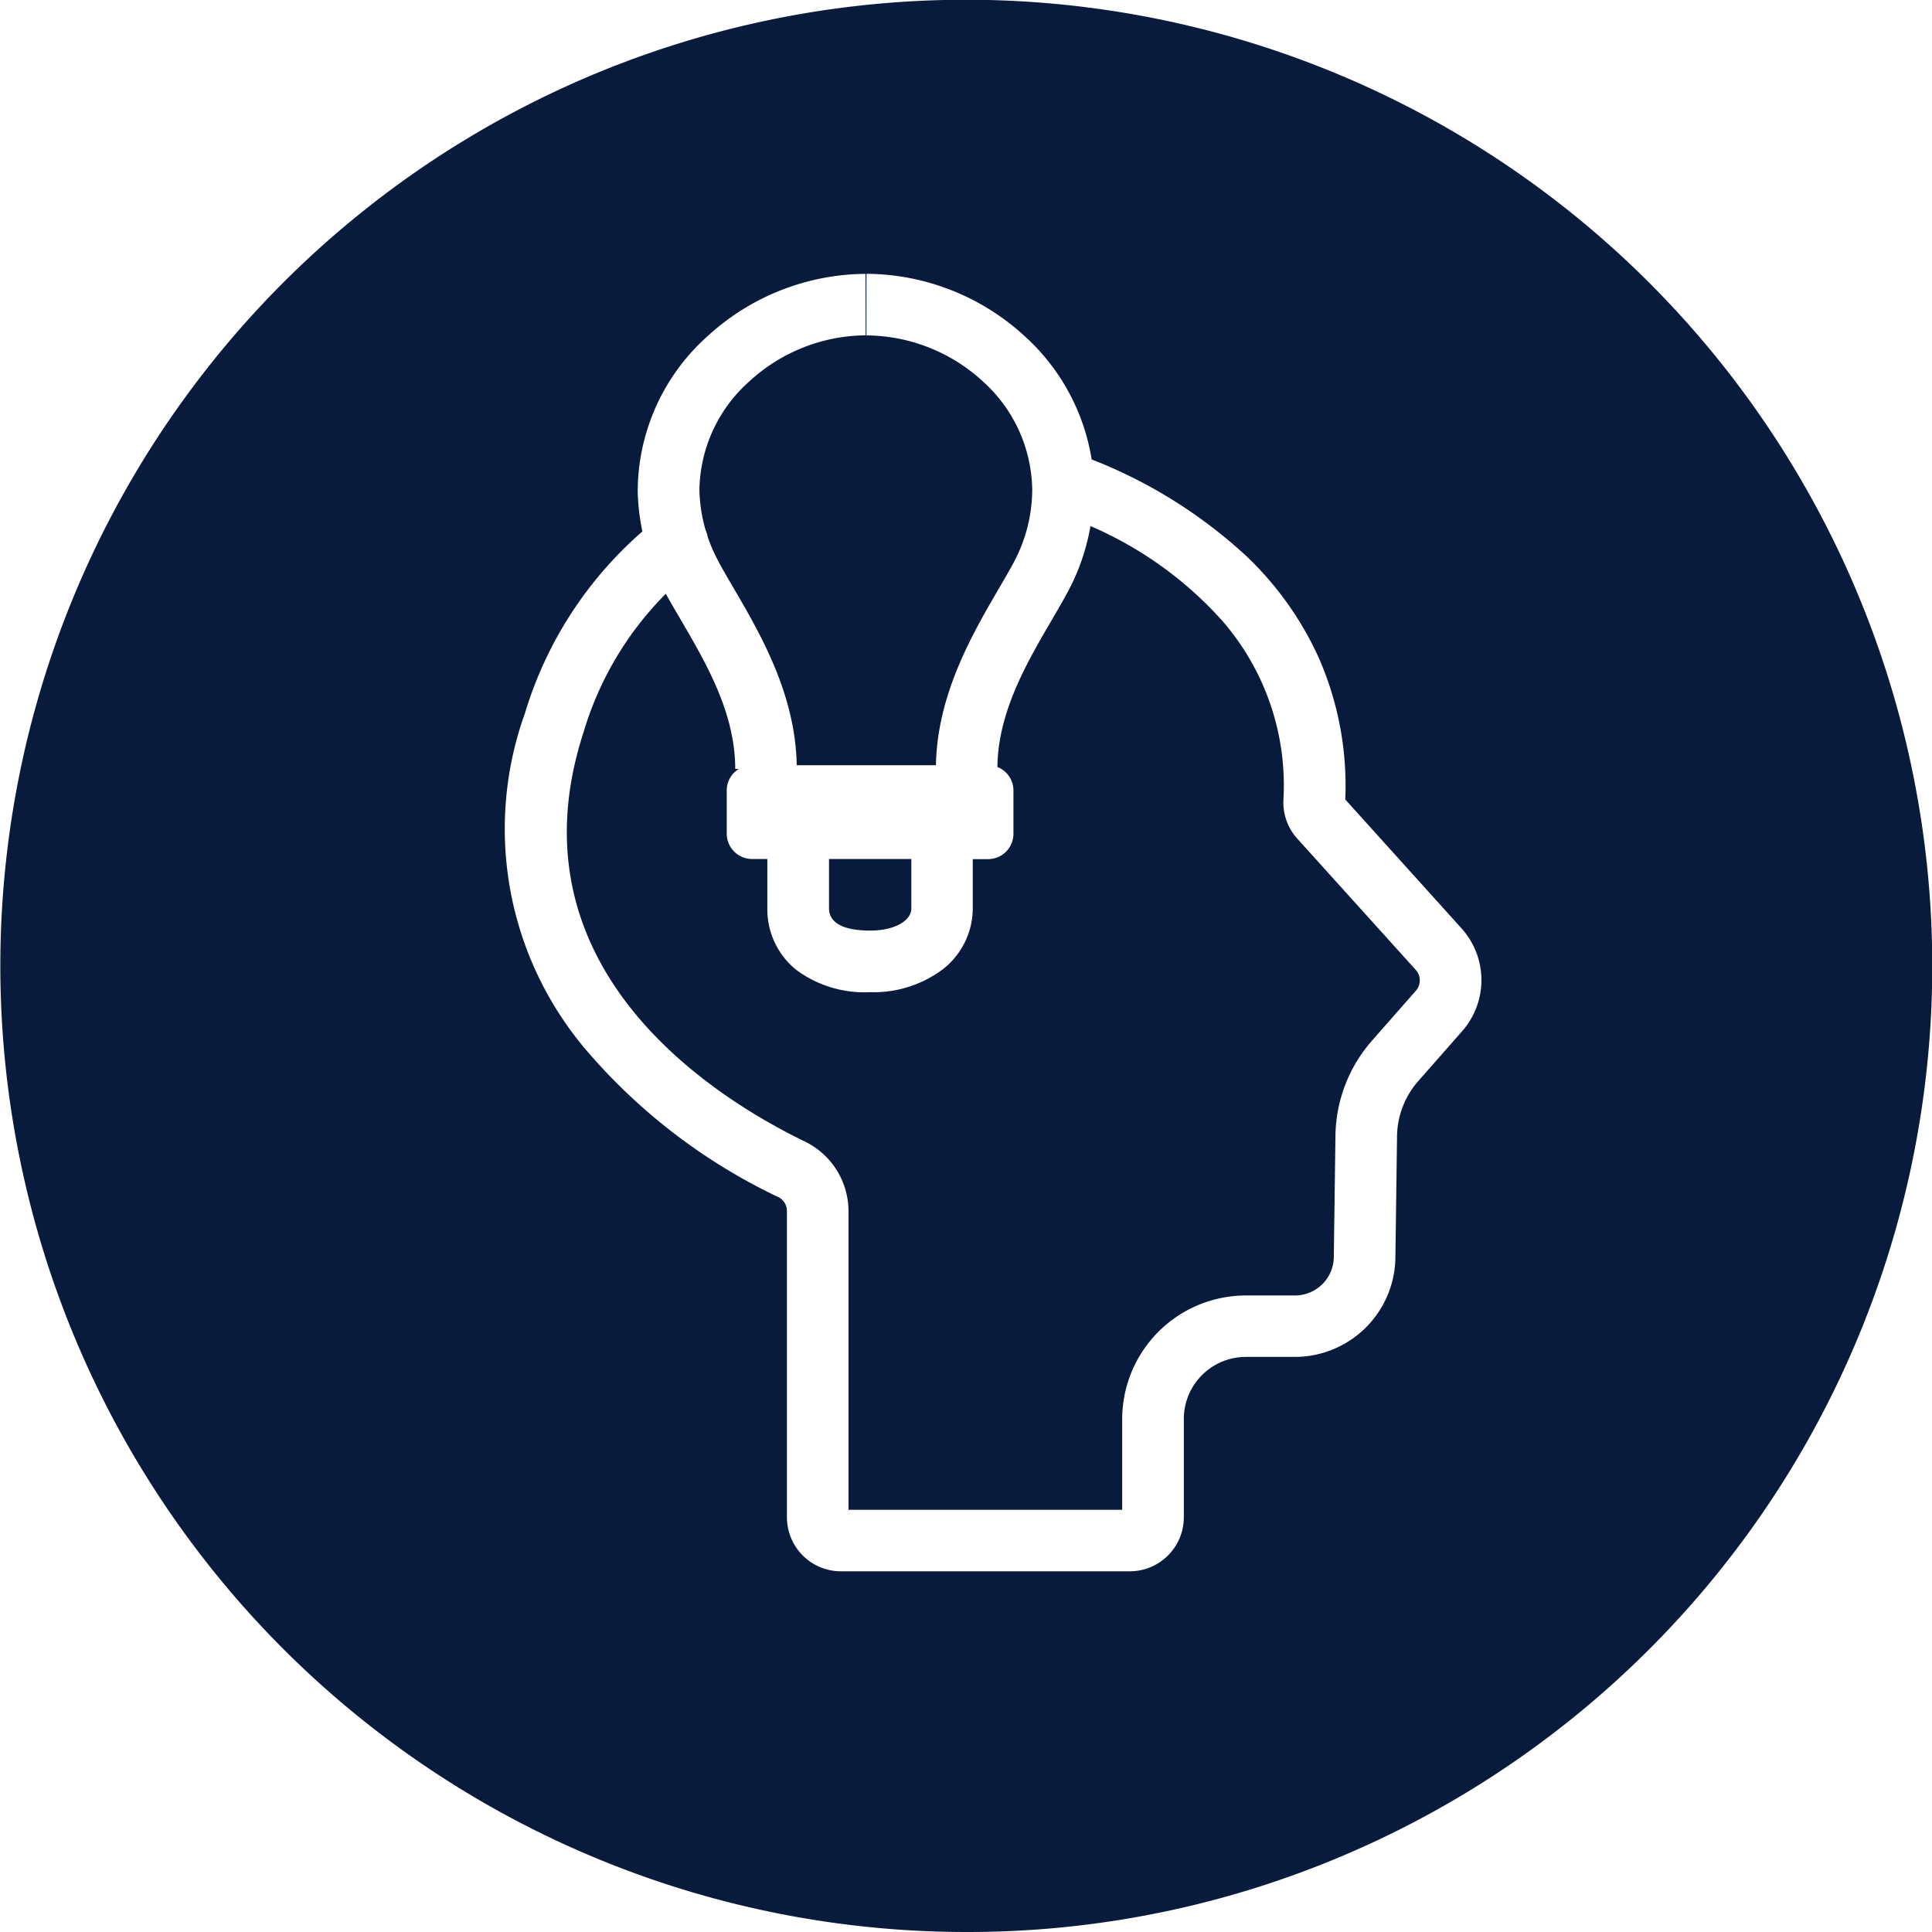 <svg xmlns="http://www.w3.org/2000/svg" width="105.999" height="105.998" viewBox="0 0 105.999 105.998"><path id="Unleash_Your_Mindset_Mastery_Icon" data-name="Unleash Your Mindset Mastery Icon" d="M53,106h0A53.013,53.013,0,0,1,32.37,4.166a53.013,53.013,0,0,1,41.26,97.669A52.667,52.667,0,0,1,53,106ZM47.487,15.026a12.943,12.943,0,0,0-8.669,3.421,11.452,11.452,0,0,0-3.83,8.458v.034a11.982,11.982,0,0,0,.256,2.221A21.388,21.388,0,0,0,28.8,39.137a18.723,18.723,0,0,0,3.335,18.445,31.8,31.8,0,0,0,10.541,8.086l.01,0a.864.864,0,0,1,.489.779v16.8a2.967,2.967,0,0,0,2.963,2.964H61.988a2.966,2.966,0,0,0,2.962-2.964v-5.4a3.408,3.408,0,0,1,3.4-3.4h2.7a5.519,5.519,0,0,0,5.509-5.5l.089-6.592a4.68,4.68,0,0,1,1.147-3.02l2.413-2.744a4.239,4.239,0,0,0,0-5.632l-6.4-7.095a17.467,17.467,0,0,0-1.431-7.721,17.855,17.855,0,0,0-4-5.636,26.887,26.887,0,0,0-8.484-5.3,11.588,11.588,0,0,0-3.672-6.76,12.927,12.927,0,0,0-8.685-3.424v3.38a9.511,9.511,0,0,1,6.389,2.524A8.131,8.131,0,0,1,56.633,26.9a8.528,8.528,0,0,1-1,3.931c-.24.448-.525.937-.827,1.455l-.03.051C53.36,34.77,51.417,38.1,51.35,41.985H43.712c-.066-3.91-2.023-7.254-3.452-9.7-.288-.492-.585-1-.835-1.463l0-.008a8.654,8.654,0,0,1-.6-1.368,1.681,1.681,0,0,0-.114-.366,8.6,8.6,0,0,1-.338-2.2,8.119,8.119,0,0,1,2.741-5.956,9.533,9.533,0,0,1,6.379-2.526Zm14.085,67.81H46.553V66.456a4.256,4.256,0,0,0-2.408-3.832C39.1,60.177,27.814,53.09,32.019,40.164l.012-.038a18.011,18.011,0,0,1,4.5-7.549c.245.448.513.906.8,1.392l.015.026c1.4,2.4,2.992,5.115,2.992,8.193h.2a1.379,1.379,0,0,0-.666,1.186v2.366a1.391,1.391,0,0,0,1.39,1.39H42.1v2.7a4.264,4.264,0,0,0,1.6,3.393,6.283,6.283,0,0,0,4.033,1.214,6.336,6.336,0,0,0,3.918-1.2,4.238,4.238,0,0,0,1.719-3.4v-2.7h.842a1.391,1.391,0,0,0,1.39-1.39V43.375a1.383,1.383,0,0,0-.88-1.293c.037-3.012,1.594-5.682,2.967-8.037l.046-.079c.313-.537.608-1.044.874-1.541a11.868,11.868,0,0,0,1.22-3.561,20.663,20.663,0,0,1,7.234,5.2,13.757,13.757,0,0,1,3.352,9.827,2.953,2.953,0,0,0,.741,2.1l6.525,7.229a.859.859,0,0,1,0,1.138l-2.425,2.759-.005.006a8.057,8.057,0,0,0-1.982,5.2l-.089,6.6v.023a2.133,2.133,0,0,1-2.13,2.131h-2.7a6.791,6.791,0,0,0-6.781,6.784v4.983ZM47.741,51.057c-1.03,0-2.257-.213-2.257-1.227v-2.7H50v2.7C50,50.541,49.049,51.057,47.741,51.057Z" transform="translate(0 -0.001)" fill="#081b3c"></path></svg>